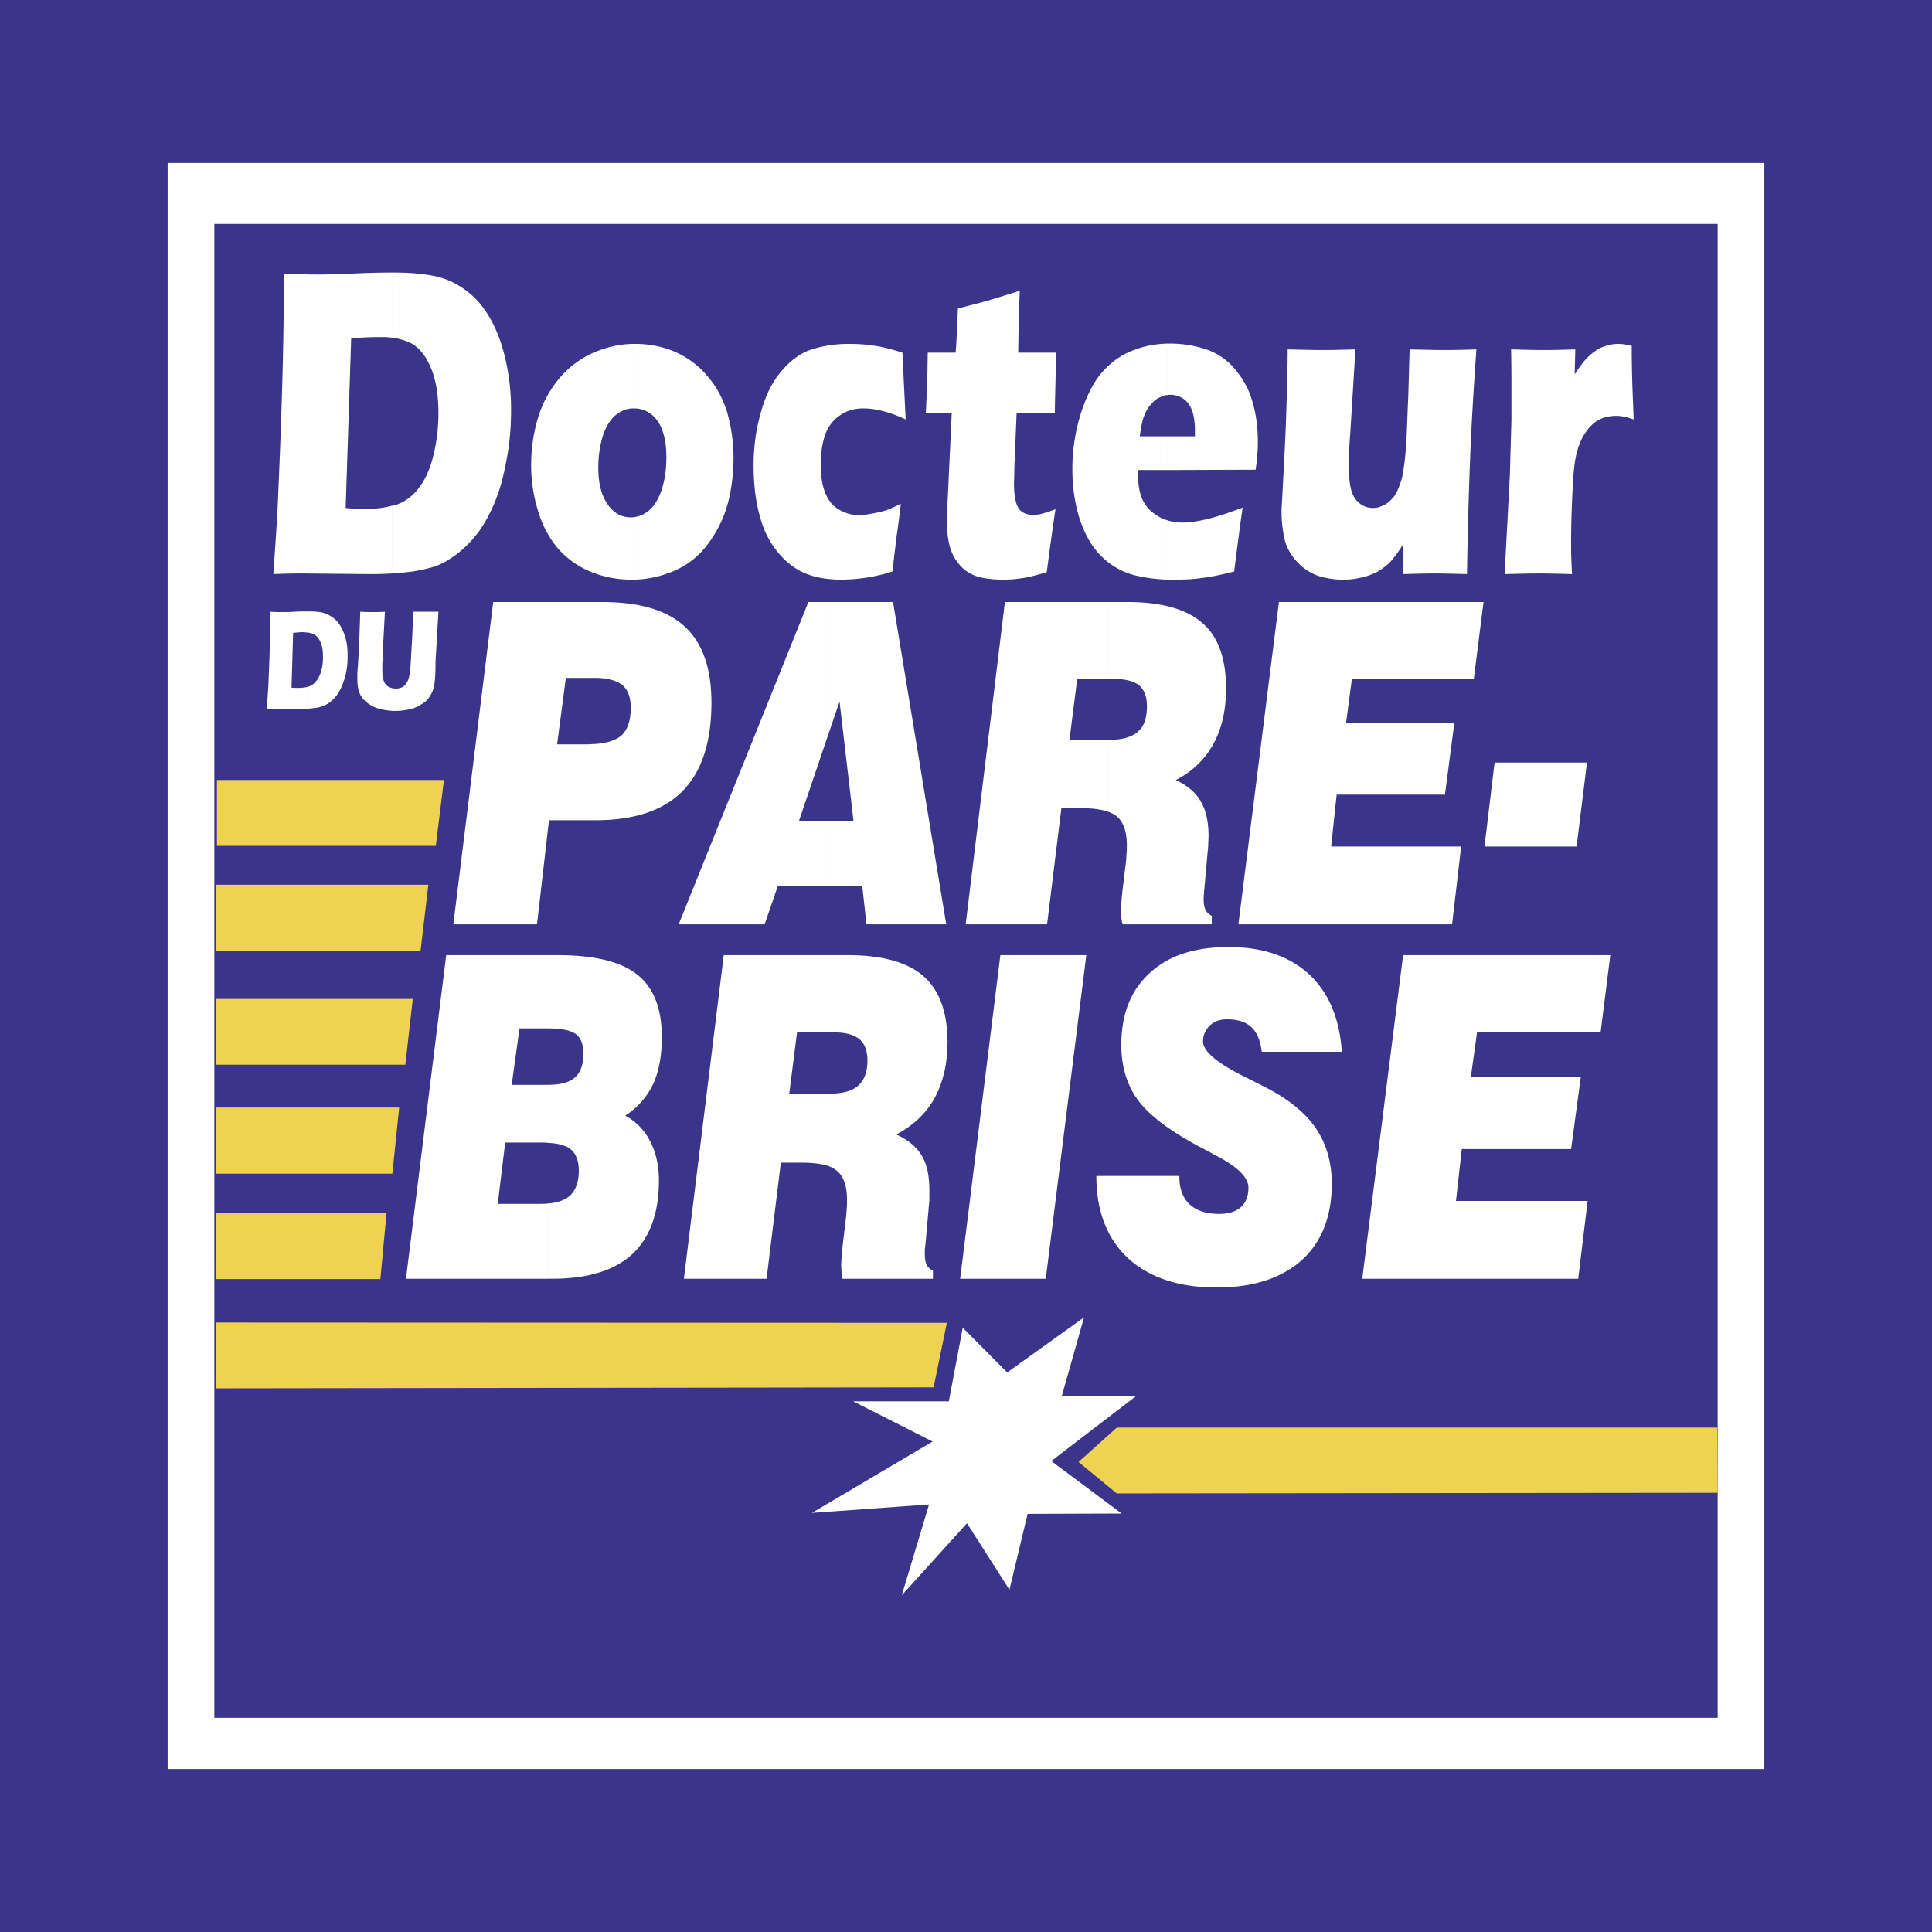 <svg xmlns="http://www.w3.org/2000/svg" width="2500" height="2500" viewBox="0 0 192.756 192.756"><g fill-rule="evenodd" clip-rule="evenodd"><path fill="#3a358b" d="M0 0h192.756v192.756H0V0z"/><path fill="#fff" d="M16.727 176.499h159.302V16.258H16.727v160.241z"/><path fill="#3a358b" d="M21.385 171.387h149.986V22.34H21.385v149.047z"/><path fill="#f0d251" d="M21.644 77.824h22.647l-.809 6.568H21.644v-6.568zM21.547 88.274h21.191l-.777 6.567H21.547v-6.567zM21.547 99.662h19.638l-.744 6.567H21.547v-6.567zM21.547 110.5h18.279l-.679 6.6h-17.6v-6.6z"/><path fill="#fff" d="M105.922 139.326l2.232-7.894-7.668 5.5-4.432-4.465-1.39 7.345H85.12l7.926 4.011-12.036 7.117 11.68-.84-2.718 9.057 6.503-7.181 4.238 6.631 1.812-7.57 9.381-.032-7.019-5.241 8.412-6.438h-7.377z"/><path fill="#f0d251" d="M21.547 121.047h17.017l-.614 6.567H21.547v-6.567zM21.58 131.949l72.889.032-1.326 6.439-71.563.097v-6.568zM111.422 142.432h59.916l.033 6.503-59.949.064-3.818-3.138 3.818-3.429z"/><path d="M39.114 27.193h.324c1.488 0 2.814.129 3.947.356 1.1.227 2.167.712 3.138 1.456.971.711 1.779 1.683 2.427 2.847.679 1.197 1.164 2.588 1.521 4.173a22.21 22.21 0 0 1 .518 4.885c0 1.682-.13 3.268-.42 4.788-.259 1.521-.615 2.912-1.1 4.141-.485 1.229-1.035 2.265-1.682 3.17a11.233 11.233 0 0 1-2.2 2.265c-.615.453-1.229.841-1.844 1.1s-1.488.453-2.556.647c-.647.064-1.327.162-2.071.194v-6.762c.097 0 .227-.032.324-.065.874-.258 1.682-.841 2.329-1.682.68-.874 1.165-1.974 1.488-3.333.324-1.358.485-2.75.485-4.173 0-1.747-.227-3.203-.712-4.4-.485-1.197-1.1-2.006-1.909-2.491-.518-.292-1.197-.518-2.006-.615v-6.501h-.001zM27.273 57.28c.227-3.332.421-6.018.485-8.023.13-2.976.292-6.826.421-11.582.097-3.624.129-6.211.129-7.797v-2.556c1.327.032 2.427.064 3.397.064.906 0 2.103-.032 3.559-.097a81.112 81.112 0 0 1 3.85-.097v6.502c-.388-.064-.776-.064-1.229-.064-.809 0-1.747.032-2.848.13l-.55 16.92c.615.064 1.262.097 1.909.097 1.003 0 1.909-.097 2.718-.323v6.762a39.41 39.41 0 0 1-2.006.064l-6.761-.064c-.615 0-1.65 0-3.074.064zM63.411 34.311c1.358 0 2.685.258 3.979.809 1.262.582 2.329 1.358 3.203 2.426.906 1.036 1.553 2.265 1.974 3.656.388 1.391.614 2.879.614 4.497 0 1.585-.194 3.074-.55 4.465a11.886 11.886 0 0 1-1.909 3.979 8.157 8.157 0 0 1-3.397 2.782c-1.327.583-2.75.906-4.238.906V51.62a2.942 2.942 0 0 0 1.715-.744c.55-.486.971-1.229 1.262-2.168.291-.971.421-1.974.421-3.106 0-.906-.098-1.714-.324-2.426-.226-.744-.582-1.326-1.1-1.779-.518-.42-1.1-.647-1.779-.647h-.194v-6.438l.323-.001zm-.324 23.519h-.129c-1.391 0-2.75-.259-4.077-.809a8.841 8.841 0 0 1-3.268-2.362 10.428 10.428 0 0 1-1.941-3.72 15.268 15.268 0 0 1-.679-4.562c0-1.617.227-3.138.647-4.562.42-1.456 1.1-2.75 2.039-3.915.938-1.165 2.07-2.038 3.461-2.685 1.262-.55 2.588-.874 3.947-.906v6.438c-.647.032-1.197.291-1.714.712-.55.485-.971 1.197-1.262 2.135-.258.906-.42 1.941-.42 3.041 0 1.617.324 2.814.938 3.688.582.841 1.358 1.294 2.297 1.294h.162v6.213h-.001zM89.875 50.26a86.853 86.853 0 0 1-.42 3.235l-.421 3.526a16.99 16.99 0 0 1-5.111.809c-1.229 0-2.297-.162-3.203-.485-1.068-.356-2.039-1.036-2.912-2.006a9.085 9.085 0 0 1-1.909-3.527c-.485-1.585-.712-3.396-.712-5.37 0-1.812.227-3.559.712-5.241.453-1.682 1.132-3.073 2.038-4.141.938-1.101 1.941-1.844 3.041-2.2a12.272 12.272 0 0 1 3.688-.55c.809 0 1.585.032 2.394.162.809.097 1.779.323 2.976.711l.033.485c.033.55.065 1.067.065 1.618.032.55.064 1.423.129 2.588l.097 1.974c-1.585-.744-3.008-1.1-4.238-1.1-.874 0-1.65.227-2.297.679-.679.453-1.164 1.067-1.488 1.909-.291.841-.453 1.844-.453 2.944 0 1.132.129 2.07.42 2.814.292.777.744 1.359 1.359 1.715a3.743 3.743 0 0 0 2.038.583c.388 0 .841-.065 1.359-.162s.97-.194 1.359-.323c.356-.13.873-.356 1.456-.647zM105.307 50.81c-.193 1.229-.355 2.426-.518 3.591l-.355 2.685c-1.1.324-1.973.55-2.588.615-.615.097-1.197.129-1.779.129-.939 0-1.779-.097-2.492-.291-.744-.227-1.358-.615-1.843-1.197-.485-.55-.809-1.197-1.003-1.941a10.39 10.39 0 0 1-.259-2.297v-.777c.032-.388.065-1.229.129-2.491l.356-7.603h-2.588c.065-1.002.097-2.329.162-3.979l.032-2.071h2.782c.065-.647.13-2.135.227-4.399l2.847-.744c.518-.162 1.617-.485 3.332-1.036-.096 1.941-.129 3.979-.162 6.179h3.785c-.064 3.041-.129 5.08-.129 6.05h-3.816l-.227 5.5c0 .809-.033 1.327-.033 1.553 0 .712.064 1.294.193 1.78.098.453.324.809.615 1.003s.615.291.971.291c.26 0 .551 0 .842-.065.29-.065.808-.226 1.519-.485zM123.975 50.648c-.129.874-.42 3.009-.842 6.373-1.293.324-2.361.55-3.234.647-.906.129-1.779.162-2.686.162h-.744v-5.92c.484.162.971.227 1.521.227.711 0 1.553-.13 2.49-.356.938-.227 2.104-.615 3.495-1.133zm-7.506-16.37h.26c1.262 0 2.457.194 3.623.583a6.314 6.314 0 0 1 2.912 2.038c.809.971 1.391 2.038 1.713 3.268.357 1.197.518 2.523.518 3.915 0 .841-.064 1.78-.225 2.782l-8.801.032v-3.364h2.75v-.615c0-.776-.098-1.423-.291-1.974-.193-.518-.518-.938-.873-1.165a2.344 2.344 0 0 0-1.295-.388c-.098 0-.193 0-.291.032v-5.144zm0 23.552a16.372 16.372 0 0 1-2.912-.355 7.116 7.116 0 0 1-2.879-1.294 7.49 7.49 0 0 1-2.006-2.264c-.551-.938-.971-2.006-1.262-3.268s-.42-2.556-.42-3.883c0-1.876.291-3.72.84-5.5.582-1.779 1.295-3.203 2.201-4.206.906-1.003 1.939-1.715 3.105-2.136 1.066-.42 2.199-.614 3.332-.647v5.144c-.227 0-.453.065-.68.194a1.966 1.966 0 0 0-.842.615 3.583 3.583 0 0 0-.646.906c-.162.356-.291.712-.355 1.035s-.162.776-.227 1.359h2.75v3.364h-2.879c-.033.227-.033.454-.033.647 0 1.553.422 2.718 1.295 3.462.484.42 1.035.744 1.617.906v5.921h.001zM146.361 57.28c-1.262-.032-2.328-.064-3.17-.064-1.066 0-2.102.032-3.17.064v-3.009c-.42.647-.744 1.132-1.035 1.456-.26.356-.582.647-.906.874-.324.259-.68.485-1.1.647a5.84 5.84 0 0 1-1.393.42c-.549.129-1.066.162-1.617.162a7.86 7.86 0 0 1-2.49-.388 5.206 5.206 0 0 1-2.07-1.392 5.025 5.025 0 0 1-1.23-2.167 12.676 12.676 0 0 1-.322-2.879c0-.259.031-.647.064-1.23l.258-4.982c.098-1.812.162-3.85.227-6.05.033-1.359.064-2.653.064-3.882 1.359.032 2.557.064 3.527.064s2.039-.032 3.234-.064l-.518 8.379c-.096 1.262-.129 2.135-.129 2.588v.938c0 1.521.227 2.556.713 3.106.451.55 1.033.809 1.682.809.258 0 .518-.032.809-.162.26-.097.518-.226.744-.42.227-.194.42-.388.615-.647.16-.291.355-.615.484-1.035.195-.485.324-.971.389-1.553.129-.776.227-1.747.291-2.944.064-.841.098-2.362.193-4.464l.131-4.594c1.422.032 2.619.064 3.525.064 1.035 0 2.07-.032 3.139-.064-.26 3.721-.486 7.247-.615 10.611a492.971 492.971 0 0 0-.324 11.808zM150.115 57.28l.518-9.738.162-5.597V38.84c0-1.068 0-2.395-.033-3.979 1.359.032 2.428.064 3.203.064.939 0 2.006-.032 3.203-.064l-.064 2.491c.42-.647.775-1.133 1.066-1.456.26-.291.584-.583.939-.841a3.32 3.32 0 0 1 1.133-.55c.387-.13.775-.194 1.197-.194.42 0 .84.064 1.357.194 0 1.617.033 2.911.064 3.979l.131 3.365c-.615-.227-1.197-.356-1.715-.356-.68 0-1.262.129-1.748.388-.484.259-.906.646-1.262 1.165-.389.518-.68 1.165-.906 1.941s-.387 2.006-.451 3.688a98.746 98.746 0 0 0-.162 5.759c0 .776.031 1.714.096 2.847-1.1-.032-2.168-.064-3.268-.064-1.065-.001-2.231.031-3.46.063zM30.638 61.001h.129c.518 0 .938.033 1.326.097.388.097.744.258 1.068.485.355.227.615.55.841.938.227.388.388.809.518 1.327.13.518.162 1.067.162 1.585 0 .55-.032 1.068-.129 1.553a7.192 7.192 0 0 1-.388 1.327 5.126 5.126 0 0 1-.55 1.035c-.226.291-.485.55-.744.744-.226.162-.42.259-.647.356-.227.064-.485.161-.874.193-.226.032-.453.065-.711.065v-2.167c.064 0 .097-.033.129-.033.291-.097.55-.258.776-.55.227-.291.42-.647.518-1.067.129-.453.162-.906.162-1.359 0-.55-.064-1.035-.227-1.424-.161-.388-.388-.646-.647-.809a2.056 2.056 0 0 0-.711-.194v-2.102h-.001zm-4.012 9.738c.064-1.067.129-1.941.162-2.588.033-.971.097-2.232.129-3.753.033-1.165.065-2.006.065-2.524v-.84c.42.032.809.032 1.132.032.323 0 .712 0 1.229-.032.453-.033.906-.033 1.294-.033v2.103c-.129 0-.259-.032-.42-.032-.259 0-.583.032-.971.064l-.161 5.467c.194.032.42.032.647.032.323 0 .647-.032.906-.097v2.167c-.194.032-.42.032-.68.032l-2.297-.032c-.226.002-.549.002-1.035.034zM35.944 61.034c.582.032 1.003.032 1.262.032.291 0 .712 0 1.197-.032l-.162 3.041c-.032.55-.064 1.101-.064 1.585-.032.485-.032.841-.032 1.035 0 .356 0 .647.064.906.032.227.097.421.227.615a.836.836 0 0 0 .453.355c.194.097.388.129.614.129.162 0 .356-.032.518-.097a.667.667 0 0 0 .324-.194c.097-.097.162-.194.227-.292.097-.129.162-.323.226-.518.033-.194.097-.453.13-.744.032-.323.064-1.003.129-2.103.064-.938.097-1.812.129-2.588 0-.744.032-1.132.032-1.132h2.524l-.292 5.048v.227c0 1.003-.064 1.682-.129 2.103-.097.388-.227.744-.421 1.035a2.247 2.247 0 0 1-.841.809c-.356.259-.776.42-1.229.518a6.803 6.803 0 0 1-1.391.162c-.42 0-.841-.065-1.229-.129a4.59 4.59 0 0 1-1.003-.323c-.291-.162-.55-.324-.744-.518a1.807 1.807 0 0 1-.453-.55c-.129-.194-.194-.42-.259-.679a4.23 4.23 0 0 1-.097-.938v-.518c0-.227.033-.55.065-.971l.064-1.132c.033-.324.033-.745.065-1.327l.096-2.815zM59.27 74.233c1.229-.065 2.103-.355 2.685-.809.647-.582.971-1.488.971-2.782 0-1.067-.259-1.812-.841-2.297-.582-.453-1.488-.712-2.75-.712h-.065v-7.57h.809c3.721 0 6.47.809 8.25 2.459 1.779 1.65 2.652 4.173 2.652 7.57 0 3.947-.97 6.891-2.879 8.832-1.909 1.941-4.82 2.912-8.703 2.912h-.129v-7.603zm-3.688.033h2.944c.259 0 .518-.033.744-.033v7.603h-4.497l-1.197 10.385h-8.347l3.979-32.158H59.27v7.57h-2.814l-.874 6.633zM82.434 60.062h6.665l5.306 32.158h-7.958l-.421-3.85h-3.591V81.9h2.718l-1.391-11.906-1.327 3.883V60.062h-.001zm-14.72 32.159l12.941-32.158h1.779v13.815L79.716 81.9h2.718v6.471h-4.82l-1.327 3.85h-8.573zM110.58 60.062h1.91c3.396 0 5.92.712 7.473 2.103 1.586 1.359 2.361 3.559 2.361 6.535 0 2.135-.42 3.979-1.262 5.532-.873 1.553-2.104 2.75-3.752 3.591 1.164.55 2.006 1.262 2.49 2.135.518.874.777 2.038.777 3.461 0 .291-.033.615-.033.971-.031.356-.064.712-.098 1.068l-.291 3.267c-.031.292-.031.518-.064.68v.389c0 .42.064.744.195 1.002.129.259.355.453.613.582v.841h-8.896a3.568 3.568 0 0 1-.129-.679v-.777-.711c.031-.291.064-.647.096-1.035l.389-3.235c0-.194.033-.388.033-.583.033-.227.033-.485.033-.841 0-1.359-.324-2.33-.973-2.879a2.761 2.761 0 0 0-.873-.485v-7.182h.162c1.262 0 2.199-.291 2.783-.809.613-.518.906-1.359.906-2.523 0-.971-.26-1.65-.777-2.104-.551-.42-1.391-.646-2.588-.646h-.486v-7.668h.001zM96.346 92.221l3.914-32.158h10.32v7.668h-3.105l-.775 6.082h3.881v7.182c-.646-.227-1.488-.356-2.49-.356h-2.199l-1.424 11.582h-8.122zM123.555 92.221l4.043-32.159h20.414l-.971 7.668h-12.164l-.582 4.4H145.1l-.938 7.15h-10.805l-.55 5.176h12.972l-.904 7.765h-21.32zM148.109 84.456l1.004-8.379h9.219l-1.035 8.379h-9.188zM54.611 108.235c1.262 0 2.168-.227 2.718-.712.582-.485.874-1.294.874-2.395 0-.938-.259-1.617-.777-1.973-.485-.356-1.424-.551-2.815-.551v-7.311h1.003c3.688 0 6.341.647 7.959 1.941 1.65 1.294 2.458 3.397 2.458 6.244 0 1.844-.291 3.43-.874 4.691a7.616 7.616 0 0 1-2.782 3.138 5.938 5.938 0 0 1 2.491 2.556c.583 1.133.874 2.427.874 3.915 0 3.268-.906 5.727-2.686 7.376-1.779 1.617-4.433 2.427-7.991 2.427h-.453v-7.506c.971-.064 1.715-.323 2.2-.744.615-.518.938-1.391.938-2.556 0-.971-.292-1.683-.841-2.136-.453-.355-1.229-.582-2.297-.614v-5.79h.001zm-3.559 0H54.61v5.791c-.161-.032-.355-.032-.55-.032h-3.656l-.744 6.114h4.173c.292 0 .55 0 .776-.032v7.506H40.505l4.012-32.288h10.094v7.311h-2.782l-.777 5.63zM82.628 95.294h1.941c3.461 0 5.985.711 7.571 2.103 1.585 1.391 2.394 3.591 2.394 6.6 0 2.136-.454 4.012-1.294 5.564-.874 1.553-2.135 2.75-3.817 3.623 1.197.551 2.038 1.262 2.556 2.136s.744 2.006.744 3.462v.971a204.1 204.1 0 0 0-.097 1.1l-.291 3.268c-.032.291-.064.518-.064.68v.388c0 .421.064.776.194 1.035.129.228.323.389.615.55v.81h-9.026a30.032 30.032 0 0 1-.097-.647c0-.259-.032-.484-.032-.744 0-.193.032-.452.032-.744.032-.291.065-.646.097-1.035l.388-3.268c0-.161.032-.388.032-.582.033-.194.033-.485.033-.841 0-1.359-.324-2.33-.971-2.88a3.048 3.048 0 0 0-.906-.518v-7.215h.162c1.294 0 2.232-.259 2.847-.809.582-.518.906-1.358.906-2.491 0-1.003-.292-1.714-.809-2.136-.55-.452-1.391-.679-2.62-.679h-.485v-7.701h-.003zm-14.397 32.288l3.979-32.288h10.417v7.7h-3.106l-.777 6.114h3.883v7.215c-.646-.194-1.487-.323-2.522-.323h-2.2l-1.423 11.582h-8.251zM95.795 127.582l4.012-32.288h8.574l-4.045 32.288h-8.541zM109.383 117.326h8.283v.097c0 1.197.355 2.104 1.035 2.75.68.615 1.65.938 2.943.938.939 0 1.65-.227 2.168-.679.486-.453.744-1.068.744-1.941 0-1.035-1.133-2.136-3.365-3.268a31.338 31.338 0 0 0-1.262-.68c-3.137-1.65-5.24-3.235-6.373-4.756-1.1-1.488-1.682-3.332-1.682-5.532 0-3.073.938-5.468 2.846-7.183 1.877-1.747 4.498-2.588 7.863-2.588 3.363 0 6.049.906 8.023 2.718 1.973 1.844 3.041 4.399 3.268 7.732h-7.992c-.129-1.101-.453-1.909-1.035-2.459-.549-.518-1.359-.776-2.426-.776-.713 0-1.262.194-1.715.614-.453.453-.68.971-.68 1.586 0 .971 1.326 2.103 4.012 3.461 1.068.519 1.908.971 2.557 1.294 2.168 1.165 3.752 2.492 4.756 4.012 1.002 1.521 1.52 3.333 1.52 5.436 0 3.268-1.002 5.823-3.008 7.636-2.006 1.779-4.82 2.718-8.477 2.718-3.785 0-6.73-1.004-8.832-2.912-2.103-1.974-3.171-4.691-3.171-8.218zM135.912 127.582l4.076-32.288h20.674l-.971 7.7h-12.326l-.615 4.433h10.969l-.971 7.214h-10.904l-.582 5.176h13.136l-.939 7.765h-21.547z" fill="#fff"/></g></svg>